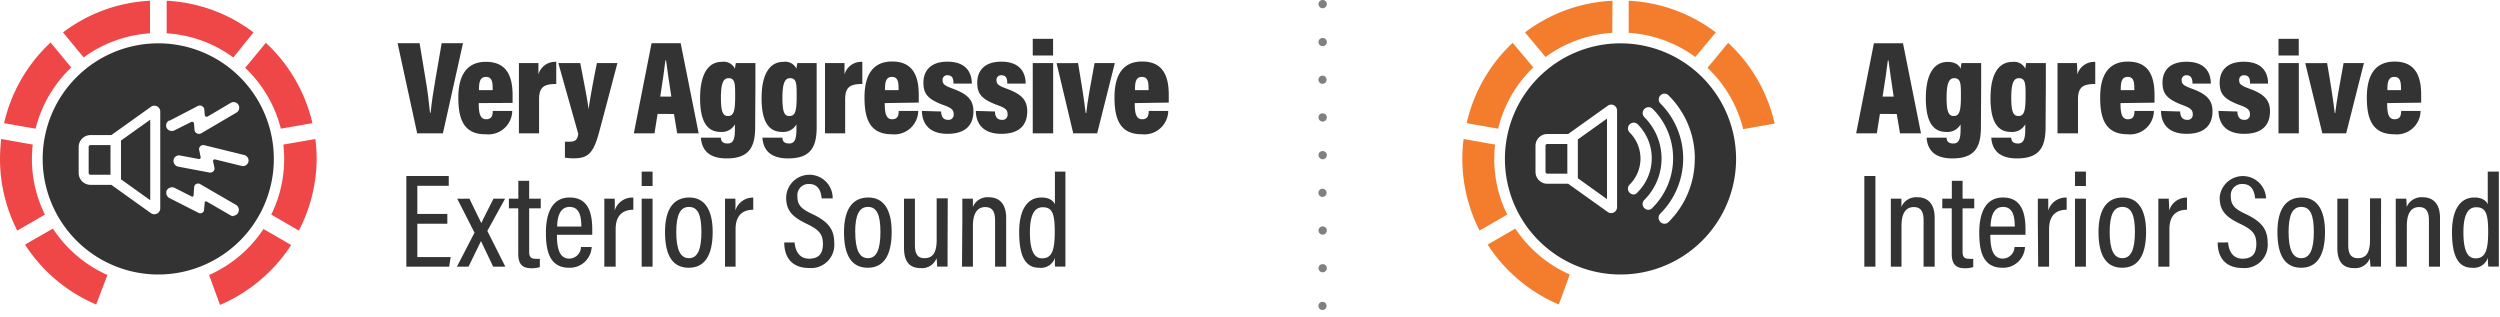 <svg id="Layer_1" data-name="Layer 1" xmlns="http://www.w3.org/2000/svg" viewBox="0 0 300 38"><defs><style>.cls-1{fill:#ef4748;}.cls-2{fill:#333;}.cls-3{fill:#f47d2d;}.cls-4{fill:gray;}</style></defs><title>soundicons_rev02_02-13-2019</title><path class="cls-1" d="M18,.09A18.83,18.83,0,0,0,7.56,3.89l2.48,3A15.13,15.13,0,0,1,18,4Z"/><path class="cls-1" d="M3.93,17.35.15,16.68A20.65,20.65,0,0,0,0,19.05a18.94,18.94,0,0,0,2.07,8.62l3.32-1.92a15,15,0,0,1-1.56-6.67A16.41,16.41,0,0,1,3.93,17.35Z"/><path class="cls-1" d="M8.55,8.1l-2.48-3A19,19,0,0,0,.49,14.78l3.78.66A15.21,15.21,0,0,1,8.55,8.1Z"/><path class="cls-1" d="M34,17.35a14.1,14.1,0,0,1,.1,1.73,15.07,15.07,0,0,1-1.55,6.67l3.31,1.92A18.82,18.82,0,0,0,38,19.05a18.62,18.62,0,0,0-.16-2.37Z"/><path class="cls-1" d="M6.35,27.43,3,29.35a19,19,0,0,0,8.54,7.19L12.89,33A15.28,15.28,0,0,1,6.35,27.43Z"/><path class="cls-1" d="M25.09,33l1.31,3.59a19.14,19.14,0,0,0,8.54-7.19l-3.32-1.92A15.26,15.26,0,0,1,25.09,33Z"/><path class="cls-1" d="M33.7,15.44l3.79-.66A18.94,18.94,0,0,0,31.9,5.14l-2.48,3A15.13,15.13,0,0,1,33.7,15.44Z"/><path class="cls-1" d="M30.42,3.89A18.83,18.83,0,0,0,20,.09V4a15.06,15.06,0,0,1,8,2.9Z"/><path class="cls-2" d="M19,32.94A13.87,13.87,0,1,0,5.12,19.08,13.88,13.88,0,0,0,19,32.94Zm9-7h0a.62.62,0,0,1-.32-.09l-2.88-1.67a.15.15,0,0,0-.16,0,.13.13,0,0,0-.08.13l-.07.86a.44.44,0,0,1-.23.37.46.46,0,0,1-.44,0l-3.48-1.77a.69.69,0,0,1-.34-.39.72.72,0,0,1,0-.52.74.74,0,0,1,.4-.34.69.69,0,0,1,.51,0L23,23.58a.16.16,0,0,0,.15,0,.13.13,0,0,0,.08-.13l.07-1a.43.43,0,0,1,.25-.37.45.45,0,0,1,.45,0l4.31,2.5a.69.69,0,0,1,.31.84A.67.67,0,0,1,28,25.89ZM29.3,18.6a.7.7,0,0,1,.53.69.66.66,0,0,1-.28.51.65.65,0,0,1-.56.11l-3.18-.78a.17.17,0,0,0-.18.05.19.19,0,0,0-.06.18l.16.75a.47.47,0,0,1-.13.45.51.51,0,0,1-.35.15h-.09L21.4,20a.71.71,0,0,1-.58-.77.69.69,0,0,1,.27-.46.69.69,0,0,1,.52-.11l2.24.42a.19.19,0,0,0,.23-.23L23.9,18a.46.46,0,0,1,.14-.45.49.49,0,0,1,.46-.13Zm-9-4.13.07,0,3.37-1.75a.54.54,0,0,1,.78.43l.05.65a.22.22,0,0,0,.12.18.24.24,0,0,0,.23,0l2.76-1.63a.67.67,0,0,1,.85.12.68.68,0,0,1,.17.56.7.7,0,0,1-.32.48L24.14,16a.55.55,0,0,1-.52,0,.51.51,0,0,1-.28-.43l-.06-.75a.25.25,0,0,0-.12-.18.22.22,0,0,0-.22,0l-2,1a.7.7,0,0,1-.9-.22A.67.67,0,0,1,20.28,14.47ZM9.44,17.63a1.43,1.43,0,0,1,1.42-1.42h2.5l4.75-3.39a.7.7,0,0,1,.41-.14.71.71,0,0,1,.71.71V25a.71.71,0,0,1-.71.71.76.76,0,0,1-.41-.13l-4.75-3.4h-2.5a1.42,1.42,0,0,1-1.42-1.42Z"/><path class="cls-2" d="M13.26,17.41h-2.4a.22.22,0,0,0-.22.22v3.12a.22.22,0,0,0,.22.22h2.4Z"/><polygon class="cls-2" points="14.52 21.52 18.03 24.03 18.03 14.36 14.52 16.86 14.52 21.52"/><path class="cls-3" d="M193.5.09A18.8,18.8,0,0,0,183,3.89l2.47,2.95a15.13,15.13,0,0,1,8-2.9Z"/><path class="cls-3" d="M179.41,17.35l-3.78-.67a18.62,18.62,0,0,0-.15,2.37,18.94,18.94,0,0,0,2.07,8.62l3.32-1.92a15,15,0,0,1-1.56-6.69A16,16,0,0,1,179.41,17.35Z"/><path class="cls-3" d="M184,8.09l-2.48-2.95A18.92,18.92,0,0,0,176,14.78l3.78.66A15.08,15.08,0,0,1,184,8.09Z"/><path class="cls-3" d="M181.84,27.43l-3.32,1.92a19,19,0,0,0,8.54,7.19l1.31-3.6A15.23,15.23,0,0,1,181.84,27.43Z"/><path class="cls-3" d="M207.38,5.14l-2.48,3a15.08,15.08,0,0,1,4.28,7.35l3.78-.66A18.85,18.85,0,0,0,207.38,5.14Z"/><path class="cls-3" d="M205.9,3.89A18.85,18.85,0,0,0,195.44.09V3.94a15.13,15.13,0,0,1,8,2.9Z"/><polygon class="cls-2" points="192.84 14.23 189.34 16.73 189.34 21.39 192.84 23.9 192.84 14.23"/><path class="cls-2" d="M188.08,17.28h-2.4a.22.22,0,0,0-.22.22v3.12a.22.22,0,0,0,.22.22h2.4Z"/><path class="cls-2" d="M194.47,5.2a13.87,13.87,0,1,0,13.86,13.86A13.88,13.88,0,0,0,194.47,5.2Zm-.42,19.66a.71.71,0,0,1-.71.71.67.67,0,0,1-.41-.13l-4.75-3.39h-2.5a1.42,1.42,0,0,1-1.42-1.43V17.5a1.42,1.42,0,0,1,1.42-1.42h2.5l4.75-3.39a.68.68,0,0,1,.41-.14.71.71,0,0,1,.71.71Zm2-1.52a.72.72,0,0,1-.48-.2.68.68,0,0,1,0-1,4.41,4.41,0,0,0,0-6.23.68.68,0,1,1,.95-1,5.76,5.76,0,0,1,0,8.15A.67.67,0,0,1,196.06,23.34Zm1.76,1.84a.72.72,0,0,1-.48-.2.68.68,0,0,1,0-1,7,7,0,0,0,0-9.91.68.68,0,1,1,1-1,8.38,8.38,0,0,1,0,11.83A.72.72,0,0,1,197.82,25.18Zm5.56-6.12a10.63,10.63,0,0,1-3.13,7.57.68.68,0,0,1-1,0,.7.7,0,0,1,0-1,9.34,9.34,0,0,0,0-13.22.67.67,0,0,1-.19-.47.71.71,0,0,1,.19-.48.67.67,0,0,1,1,0A10.63,10.63,0,0,1,203.38,19.06Z"/><path class="cls-4" d="M158.71,36.22a.49.49,0,1,0,.48.49A.49.49,0,0,0,158.71,36.22Z"/><path class="cls-4" d="M158.71,31.7a.48.48,0,0,0-.49.48.49.49,0,1,0,1,0A.48.48,0,0,0,158.71,31.7Z"/><path class="cls-4" d="M158.71,4.56a.48.48,0,0,0-.49.48.49.49,0,1,0,1,0A.48.48,0,0,0,158.71,4.56Z"/><path class="cls-4" d="M158.71,13.6a.49.49,0,0,0-.49.49.49.49,0,0,0,1,0A.49.49,0,0,0,158.71,13.6Z"/><path class="cls-4" d="M158.71,0a.49.49,0,0,0-.49.49.49.49,0,0,0,1,0A.49.49,0,0,0,158.71,0Z"/><path class="cls-4" d="M158.71,9.08a.49.49,0,1,0,.48.48A.49.49,0,0,0,158.71,9.08Z"/><path class="cls-4" d="M158.71,27.17a.49.49,0,0,0-.49.49.49.49,0,0,0,1,0A.49.49,0,0,0,158.71,27.17Z"/><path class="cls-4" d="M158.71,22.65a.49.49,0,1,0,.48.49A.49.49,0,0,0,158.71,22.65Z"/><path class="cls-4" d="M158.71,18.13a.48.48,0,0,0-.49.48.49.49,0,1,0,1,0A.48.48,0,0,0,158.71,18.13Z"/><path class="cls-2" d="M50.06,16,47.71,5.18h2.64l.7,4.2c.24,1.39.43,2.89.55,4.14h.08c.11-1.28.36-2.73.59-4.11L53,5.18h2.56L53.15,16Z"/><path class="cls-2" d="M57.45,12.37c0,1.09.11,1.94.88,1.94s.79-.58.8-1h2.34a2.87,2.87,0,0,1-3.19,2.8C55.48,16.15,55,14,55,11.71c0-2.83,1.13-4.29,3.31-4.29,2.48,0,3.2,1.7,3.2,4,0,.21,0,.83,0,.93Zm1.67-1.55c0-.82,0-1.59-.8-1.59s-.84.8-.84,1.59Z"/><path class="cls-2" d="M62.27,10.43c0-1.42,0-2.28,0-2.86h2.34c0,.19,0,.61,0,1.36a2.09,2.09,0,0,1,2.14-1.51v2.66c-1.44,0-2.06.34-2.06,1.83V16H62.27Z"/><path class="cls-2" d="M69.63,7.57c.4,2.08.88,4.48,1,5.55h0c.17-1.26.56-3.41,1-5.55h2.46c-.11.43-1.9,7.22-2.21,8.34-.7,2.62-1.42,3.09-3.09,3.09a6.66,6.66,0,0,1-1-.08V17a5.6,5.6,0,0,0,.6,0c.65,0,.91-.24,1-.94L67,7.57Z"/><path class="cls-2" d="M78.91,13.67,78.54,16H76.06L78.19,5.18h3.49L83.84,16H81.26l-.38-2.32Zm1.65-2.08c-.26-1.59-.5-3.35-.63-4.34h-.08c-.11,1-.37,2.75-.62,4.34Z"/><path class="cls-2" d="M90.62,15.24c0,2.41-.72,3.77-3.43,3.77-2.41,0-3-1.31-3.08-2.49h2.4c0,.27.09.7.8.7s.88-.58.88-1.73v-.57a1.79,1.79,0,0,1-1.73.91c-1.76,0-2.45-1.52-2.45-4.05,0-2.93,1-4.36,2.62-4.36a1.5,1.5,0,0,1,1.57.84c0-.21.07-.5.1-.69h2.35c0,.51,0,1.44,0,2.64Zm-3.25-1.32c.71,0,.85-.69.85-2.4,0-1.46,0-2.14-.8-2.14-.59,0-.91.56-.91,2.35S86.79,13.92,87.37,13.92Z"/><path class="cls-2" d="M98,15.24c0,2.41-.72,3.77-3.43,3.77-2.41,0-3-1.31-3.08-2.49h2.4c0,.27.09.7.8.7s.88-.58.88-1.73v-.57a1.79,1.79,0,0,1-1.73.91c-1.76,0-2.45-1.52-2.45-4.05,0-2.93,1-4.36,2.62-4.36a1.5,1.5,0,0,1,1.57.84c0-.21.07-.5.1-.69H98c0,.51,0,1.44,0,2.64Zm-3.25-1.32c.71,0,.85-.69.85-2.4,0-1.46,0-2.14-.8-2.14-.59,0-.91.56-.91,2.35S94.15,13.92,94.73,13.92Z"/><path class="cls-2" d="M99,10.43C99,9,99,8.15,99,7.57h2.34c0,.19,0,.61,0,1.36a2.09,2.09,0,0,1,2.14-1.51v2.66c-1.44,0-2.06.34-2.06,1.83V16H99Z"/><path class="cls-2" d="M106.17,12.37c0,1.09.11,1.94.88,1.94s.78-.58.8-1h2.34a2.87,2.87,0,0,1-3.19,2.8c-2.8,0-3.26-2.15-3.26-4.44,0-2.83,1.13-4.29,3.31-4.29,2.48,0,3.2,1.7,3.2,4,0,.21,0,.83,0,.93Zm1.66-1.55c0-.82,0-1.59-.8-1.59s-.83.8-.83,1.59Z"/><path class="cls-2" d="M112.94,13.38c0,.51.19,1,.81,1a.61.61,0,0,0,.69-.68c0-.49-.22-.73-1.13-1.06-2-.72-2.5-1.39-2.5-2.72s.77-2.52,2.88-2.52c2.46,0,2.93,1.57,2.93,2.63h-2.21c0-.37,0-1-.7-1a.55.55,0,0,0-.6.61c0,.45.26.65,1.22,1,1.79.65,2.48,1.37,2.48,2.72,0,1.69-1,2.7-3.1,2.7-2.31,0-3.06-1.34-3.08-2.75Z"/><path class="cls-2" d="M119.4,13.38c0,.51.19,1,.82,1a.61.61,0,0,0,.69-.68c0-.49-.23-.73-1.14-1.06-2-.72-2.5-1.39-2.5-2.72s.77-2.52,2.88-2.52c2.47,0,2.93,1.57,2.93,2.63h-2.21c0-.37,0-1-.7-1a.55.55,0,0,0-.59.61c0,.45.25.65,1.21,1,1.8.65,2.48,1.37,2.48,2.72,0,1.69-1,2.7-3.1,2.7-2.31,0-3.06-1.34-3.07-2.75Z"/><path class="cls-2" d="M123.93,7.57h2.45V16h-2.45Zm0-.91v-2h2.44v2Z"/><path class="cls-2" d="M129.37,7.57c.35,2,.75,4.59.91,6h.07c.14-1.41.57-3.68,1-6h2.43L131.66,16h-2.87l-2-8.42Z"/><path class="cls-2" d="M136.17,12.37c0,1.09.11,1.94.88,1.94s.78-.58.8-1h2.34a2.87,2.87,0,0,1-3.19,2.8c-2.8,0-3.26-2.15-3.26-4.44,0-2.83,1.13-4.29,3.31-4.29,2.48,0,3.2,1.7,3.2,4,0,.21,0,.83,0,.93Zm1.66-1.55c0-.82,0-1.59-.8-1.59s-.83.8-.83,1.59Z"/><path class="cls-2" d="M53.68,26.85h-3.6v4h4L53.9,32H48.76V21.12h5.09V22.3H50.08v3.37h3.6Z"/><path class="cls-2" d="M56.33,23.84c.8,1.68,1.22,2.48,1.43,2.93h0c.24-.56.79-1.58,1.46-2.93h1.39l-2.13,3.87L60.64,32H59.18c-.77-1.63-1.23-2.58-1.46-3.07h0L56.22,32H54.83l2.11-4.08-2.07-4.07Z"/><path class="cls-2" d="M61.07,23.84H62.2V21.7h1.3v2.14h1.39V25H63.5v5.18c0,.55.13.87.73.87a2.29,2.29,0,0,0,.55,0v1a3.16,3.16,0,0,1-1,.14c-1,0-1.59-.4-1.59-1.73V25H61.07Z"/><path class="cls-2" d="M66.83,28.18c0,1.49.24,2.85,1.48,2.85a1.42,1.42,0,0,0,1.41-1.39H71a2.62,2.62,0,0,1-2.7,2.49c-2.45,0-2.79-2.19-2.79-4.22,0-2.58.9-4.21,2.85-4.21,2.18,0,2.71,1.77,2.71,3.82,0,.18,0,.48,0,.66Zm2.93-1c0-1.28-.26-2.35-1.41-2.35-1.41,0-1.48,1.79-1.49,2.35Z"/><path class="cls-2" d="M72.52,26.61c0-1.3,0-2.19,0-2.77h1.24a13.63,13.63,0,0,1,0,1.43A2.21,2.21,0,0,1,76,23.71v1.46c-1.4,0-2.12.82-2.12,2.32V32H72.52Z"/><path class="cls-2" d="M77,22.32V20.59h1.31v1.73Zm0,1.52h1.31V32H77Z"/><path class="cls-2" d="M85.52,27.83c0,2.88-1,4.3-2.87,4.3s-2.85-1.37-2.85-4.27,1.12-4.16,2.91-4.16S85.52,25.09,85.52,27.83Zm-4.37,0c0,2.13.49,3.15,1.52,3.15s1.5-1,1.5-3.15-.48-3-1.5-3S81.15,25.75,81.15,27.86Z"/><path class="cls-2" d="M87,26.61c0-1.3,0-2.19,0-2.77h1.24a13.63,13.63,0,0,1,0,1.43,2.21,2.21,0,0,1,2.15-1.56v1.46c-1.4,0-2.12.82-2.12,2.32V32H87Z"/><path class="cls-2" d="M95.35,29.09c.1,1.09.6,1.95,1.75,1.95s1.65-.6,1.65-1.77-.47-1.7-1.92-2.4c-1.73-.82-2.49-1.59-2.49-3.16a2.79,2.79,0,0,1,5.58.1H98.6c-.06-.55-.22-1.73-1.5-1.73a1.34,1.34,0,0,0-1.41,1.5c0,1,.43,1.48,1.78,2.1,1.9.91,2.64,1.81,2.64,3.48a2.78,2.78,0,0,1-3,3c-2.24,0-3-1.46-3-3.06Z"/><path class="cls-2" d="M107,27.83c0,2.88-1,4.3-2.87,4.3s-2.85-1.37-2.85-4.27,1.12-4.16,2.92-4.16S107,25.09,107,27.83Zm-4.37,0c0,2.13.49,3.15,1.52,3.15s1.5-1,1.5-3.15-.48-3-1.5-3S102.62,25.75,102.62,27.86Z"/><path class="cls-2" d="M113.71,29.73c0,1.06,0,1.86,0,2.26h-1.26c0-.24,0-.58-.07-1a1.85,1.85,0,0,1-1.9,1.18c-1,0-2-.41-2-2.43V23.84h1.31V29.4c0,1,.27,1.58,1.15,1.58s1.46-.51,1.46-2.18v-5h1.33Z"/><path class="cls-2" d="M115.48,26.37c0-1.68,0-2.14,0-2.53h1.26a9.62,9.62,0,0,1,0,1,1.9,1.9,0,0,1,1.9-1.17c1.2,0,2.1.7,2.1,2.48V32h-1.33V26.45c0-1-.29-1.6-1.18-1.6s-1.48.66-1.48,2.26V32h-1.31Z"/><path class="cls-2" d="M127.85,20.59v9.27c0,.83,0,1.65,0,2.13H126.6a10.32,10.32,0,0,1,0-1.06,1.77,1.77,0,0,1-1.9,1.2c-1.7,0-2.4-1.45-2.4-4.3,0-2.58.93-4.13,2.67-4.13,1,0,1.44.43,1.62.81V20.59ZM125.05,31c1.2,0,1.52-1,1.52-3.19s-.3-2.94-1.44-2.94c-.93,0-1.54.8-1.54,3S124.09,31,125.05,31Z"/><path class="cls-2" d="M225.59,13.67,225.22,16h-2.48l2.13-10.81h3.49L230.52,16H228l-.39-2.32Zm1.65-2.08c-.25-1.59-.49-3.35-.62-4.34h-.08c-.11,1-.37,2.75-.63,4.34Z"/><path class="cls-2" d="M237.71,15.24c0,2.41-.72,3.77-3.43,3.77-2.42,0-3-1.31-3.09-2.49h2.4c0,.27.1.7.8.7s.88-.57.88-1.73v-.57a1.78,1.78,0,0,1-1.73.91c-1.76,0-2.44-1.52-2.44-4.05,0-2.93,1-4.35,2.62-4.35,1,0,1.41.46,1.57.83,0-.21.06-.5.09-.69h2.36c0,.51,0,1.44,0,2.64Zm-3.25-1.32c.7,0,.85-.68.85-2.4,0-1.45,0-2.14-.81-2.14-.59,0-.91.56-.91,2.35S233.88,13.92,234.46,13.92Z"/><path class="cls-2" d="M245.47,15.24c0,2.41-.72,3.77-3.43,3.77-2.42,0-3-1.31-3.09-2.49h2.4c0,.27.1.7.8.7s.88-.57.88-1.73v-.57a1.78,1.78,0,0,1-1.73.91c-1.76,0-2.44-1.52-2.44-4.05,0-2.93,1-4.35,2.62-4.35a1.51,1.51,0,0,1,1.57.83c0-.21.06-.5.09-.69h2.36c0,.51,0,1.44,0,2.64Zm-3.25-1.32c.7,0,.85-.68.85-2.4,0-1.45,0-2.14-.81-2.14-.59,0-.91.56-.91,2.35S241.64,13.92,242.22,13.92Z"/><path class="cls-2" d="M246.9,10.43c0-1.42,0-2.28,0-2.86h2.33c0,.19.05.61.05,1.36a2.1,2.1,0,0,1,2.15-1.5v2.65c-1.44,0-2.07.34-2.07,1.83V16H246.9Z"/><path class="cls-2" d="M254.46,12.37c0,1.09.11,1.94.88,1.94s.78-.58.8-1h2.33a2.86,2.86,0,0,1-3.18,2.8c-2.8,0-3.27-2.15-3.27-4.43,0-2.84,1.14-4.29,3.32-4.29,2.48,0,3.2,1.69,3.2,4,0,.21,0,.83,0,.93Zm1.66-1.55c0-.82,0-1.59-.8-1.59s-.83.8-.83,1.59Z"/><path class="cls-2" d="M261.62,13.38c0,.51.2,1,.82,1a.61.61,0,0,0,.69-.68c0-.48-.23-.72-1.14-1.06-1.95-.72-2.49-1.39-2.49-2.72s.76-2.51,2.88-2.51c2.46,0,2.92,1.56,2.92,2.62h-2.2c0-.37-.05-1-.71-1a.55.55,0,0,0-.59.61c0,.45.26.65,1.22,1,1.79.65,2.48,1.37,2.48,2.72,0,1.69-1,2.7-3.11,2.7-2.3,0-3.06-1.34-3.07-2.75Z"/><path class="cls-2" d="M268.49,13.38c0,.51.19,1,.81,1a.61.61,0,0,0,.69-.68c0-.48-.22-.72-1.13-1.06-2-.72-2.5-1.39-2.5-2.72s.77-2.51,2.88-2.51c2.47,0,2.93,1.56,2.93,2.62H270c0-.37,0-1-.7-1a.55.55,0,0,0-.6.61c0,.45.26.65,1.22,1,1.79.65,2.48,1.37,2.48,2.72,0,1.69-1,2.7-3.1,2.7-2.31,0-3.06-1.34-3.08-2.75Z"/><path class="cls-2" d="M273.42,7.57h2.44V16h-2.44Zm0-.91v-2h2.43v2Z"/><path class="cls-2" d="M279.25,7.57c.36,2,.76,4.59.92,6h.06c.15-1.41.58-3.68,1-6h2.44L281.54,16h-2.86l-2.05-8.42Z"/><path class="cls-2" d="M286.46,12.37c0,1.09.11,1.94.88,1.94s.78-.58.8-1h2.33a2.86,2.86,0,0,1-3.18,2.8c-2.8,0-3.27-2.15-3.27-4.43,0-2.84,1.14-4.29,3.32-4.29,2.48,0,3.2,1.69,3.2,4,0,.21,0,.83,0,.93Zm1.66-1.55c0-.82,0-1.59-.8-1.59s-.83.8-.83,1.59Z"/><path class="cls-2" d="M225.05,21.12V32h-1.33V21.12Z"/><path class="cls-2" d="M226.9,26.37c0-1.68,0-2.14,0-2.53h1.26a9.62,9.62,0,0,1,0,1,1.92,1.92,0,0,1,1.91-1.17c1.2,0,2.09.7,2.09,2.48V32h-1.33V26.45c0-1-.28-1.6-1.18-1.6s-1.47.66-1.47,2.26V32H226.9Z"/><path class="cls-2" d="M233.08,23.84h1.14V21.7h1.29v2.14h1.4V25h-1.4v5.18c0,.55.13.87.74.87a2.24,2.24,0,0,0,.54,0v1a3.16,3.16,0,0,1-1,.14c-1,0-1.58-.4-1.58-1.73V25h-1.14Z"/><path class="cls-2" d="M238.84,28.18c0,1.49.24,2.85,1.49,2.85a1.42,1.42,0,0,0,1.41-1.39H243a2.62,2.62,0,0,1-2.71,2.49c-2.45,0-2.78-2.19-2.78-4.22,0-2.58.89-4.21,2.85-4.21,2.17,0,2.7,1.77,2.7,3.82,0,.18,0,.48,0,.66Zm2.93-1c0-1.28-.26-2.35-1.41-2.35-1.41,0-1.47,1.79-1.49,2.35Z"/><path class="cls-2" d="M244.54,26.61c0-1.3,0-2.19,0-2.77h1.25c0,.19,0,.56,0,1.43A2.19,2.19,0,0,1,248,23.71v1.46c-1.39,0-2.11.82-2.11,2.32V32h-1.31Z"/><path class="cls-2" d="M249,22.32V20.59h1.31v1.73Zm0,1.52h1.31V32H249Z"/><path class="cls-2" d="M257.53,27.83c0,2.88-1,4.3-2.86,4.3s-2.85-1.37-2.85-4.27,1.12-4.16,2.91-4.16S257.53,25.09,257.53,27.83Zm-4.37,0c0,2.13.5,3.15,1.52,3.15s1.51-1,1.51-3.15-.48-3-1.51-3S253.16,25.75,253.16,27.86Z"/><path class="cls-2" d="M259,26.61c0-1.3,0-2.19,0-2.77h1.25c0,.19.05.56.05,1.43a2.19,2.19,0,0,1,2.14-1.56v1.46c-1.39,0-2.11.82-2.11,2.32V32H259Z"/><path class="cls-2" d="M267.37,29.09c.09,1.09.59,1.95,1.74,1.95s1.65-.6,1.65-1.77-.46-1.7-1.92-2.4c-1.73-.82-2.48-1.59-2.48-3.16a2.79,2.79,0,0,1,5.57.1h-1.31c-.07-.55-.23-1.73-1.51-1.73a1.34,1.34,0,0,0-1.41,1.5c0,1,.44,1.48,1.78,2.1,1.9.91,2.64,1.81,2.64,3.48a2.78,2.78,0,0,1-3,3c-2.24,0-3-1.46-3-3.06Z"/><path class="cls-2" d="M279,27.83c0,2.88-1,4.3-2.86,4.3s-2.85-1.37-2.85-4.27,1.12-4.16,2.91-4.16S279,25.09,279,27.83Zm-4.37,0c0,2.13.5,3.15,1.52,3.15s1.51-1,1.51-3.15-.48-3-1.51-3S274.63,25.75,274.63,27.86Z"/><path class="cls-2" d="M285.72,29.73c0,1.06,0,1.86,0,2.26h-1.27c0-.24-.05-.58-.06-1a1.87,1.87,0,0,1-1.91,1.18c-1,0-2-.41-2-2.43V23.84h1.31V29.4c0,1,.28,1.58,1.16,1.58s1.45-.51,1.45-2.18v-5h1.33Z"/><path class="cls-2" d="M287.49,26.37c0-1.68,0-2.14,0-2.53h1.26a9.62,9.62,0,0,1,.05,1,1.92,1.92,0,0,1,1.91-1.17c1.2,0,2.09.7,2.09,2.48V32h-1.33V26.45c0-1-.28-1.6-1.18-1.6s-1.47.66-1.47,2.26V32h-1.32Z"/><path class="cls-2" d="M299.86,20.59v9.27c0,.83,0,1.65,0,2.13h-1.26a8.09,8.09,0,0,1-.05-1.06,1.79,1.79,0,0,1-1.91,1.2c-1.69,0-2.4-1.45-2.4-4.3,0-2.58.93-4.13,2.68-4.13,1,0,1.44.43,1.61.81V20.59ZM297.06,31c1.2,0,1.52-1,1.52-3.19s-.3-2.94-1.44-2.94c-.93,0-1.53.8-1.53,3S296.1,31,297.06,31Z"/></svg>
